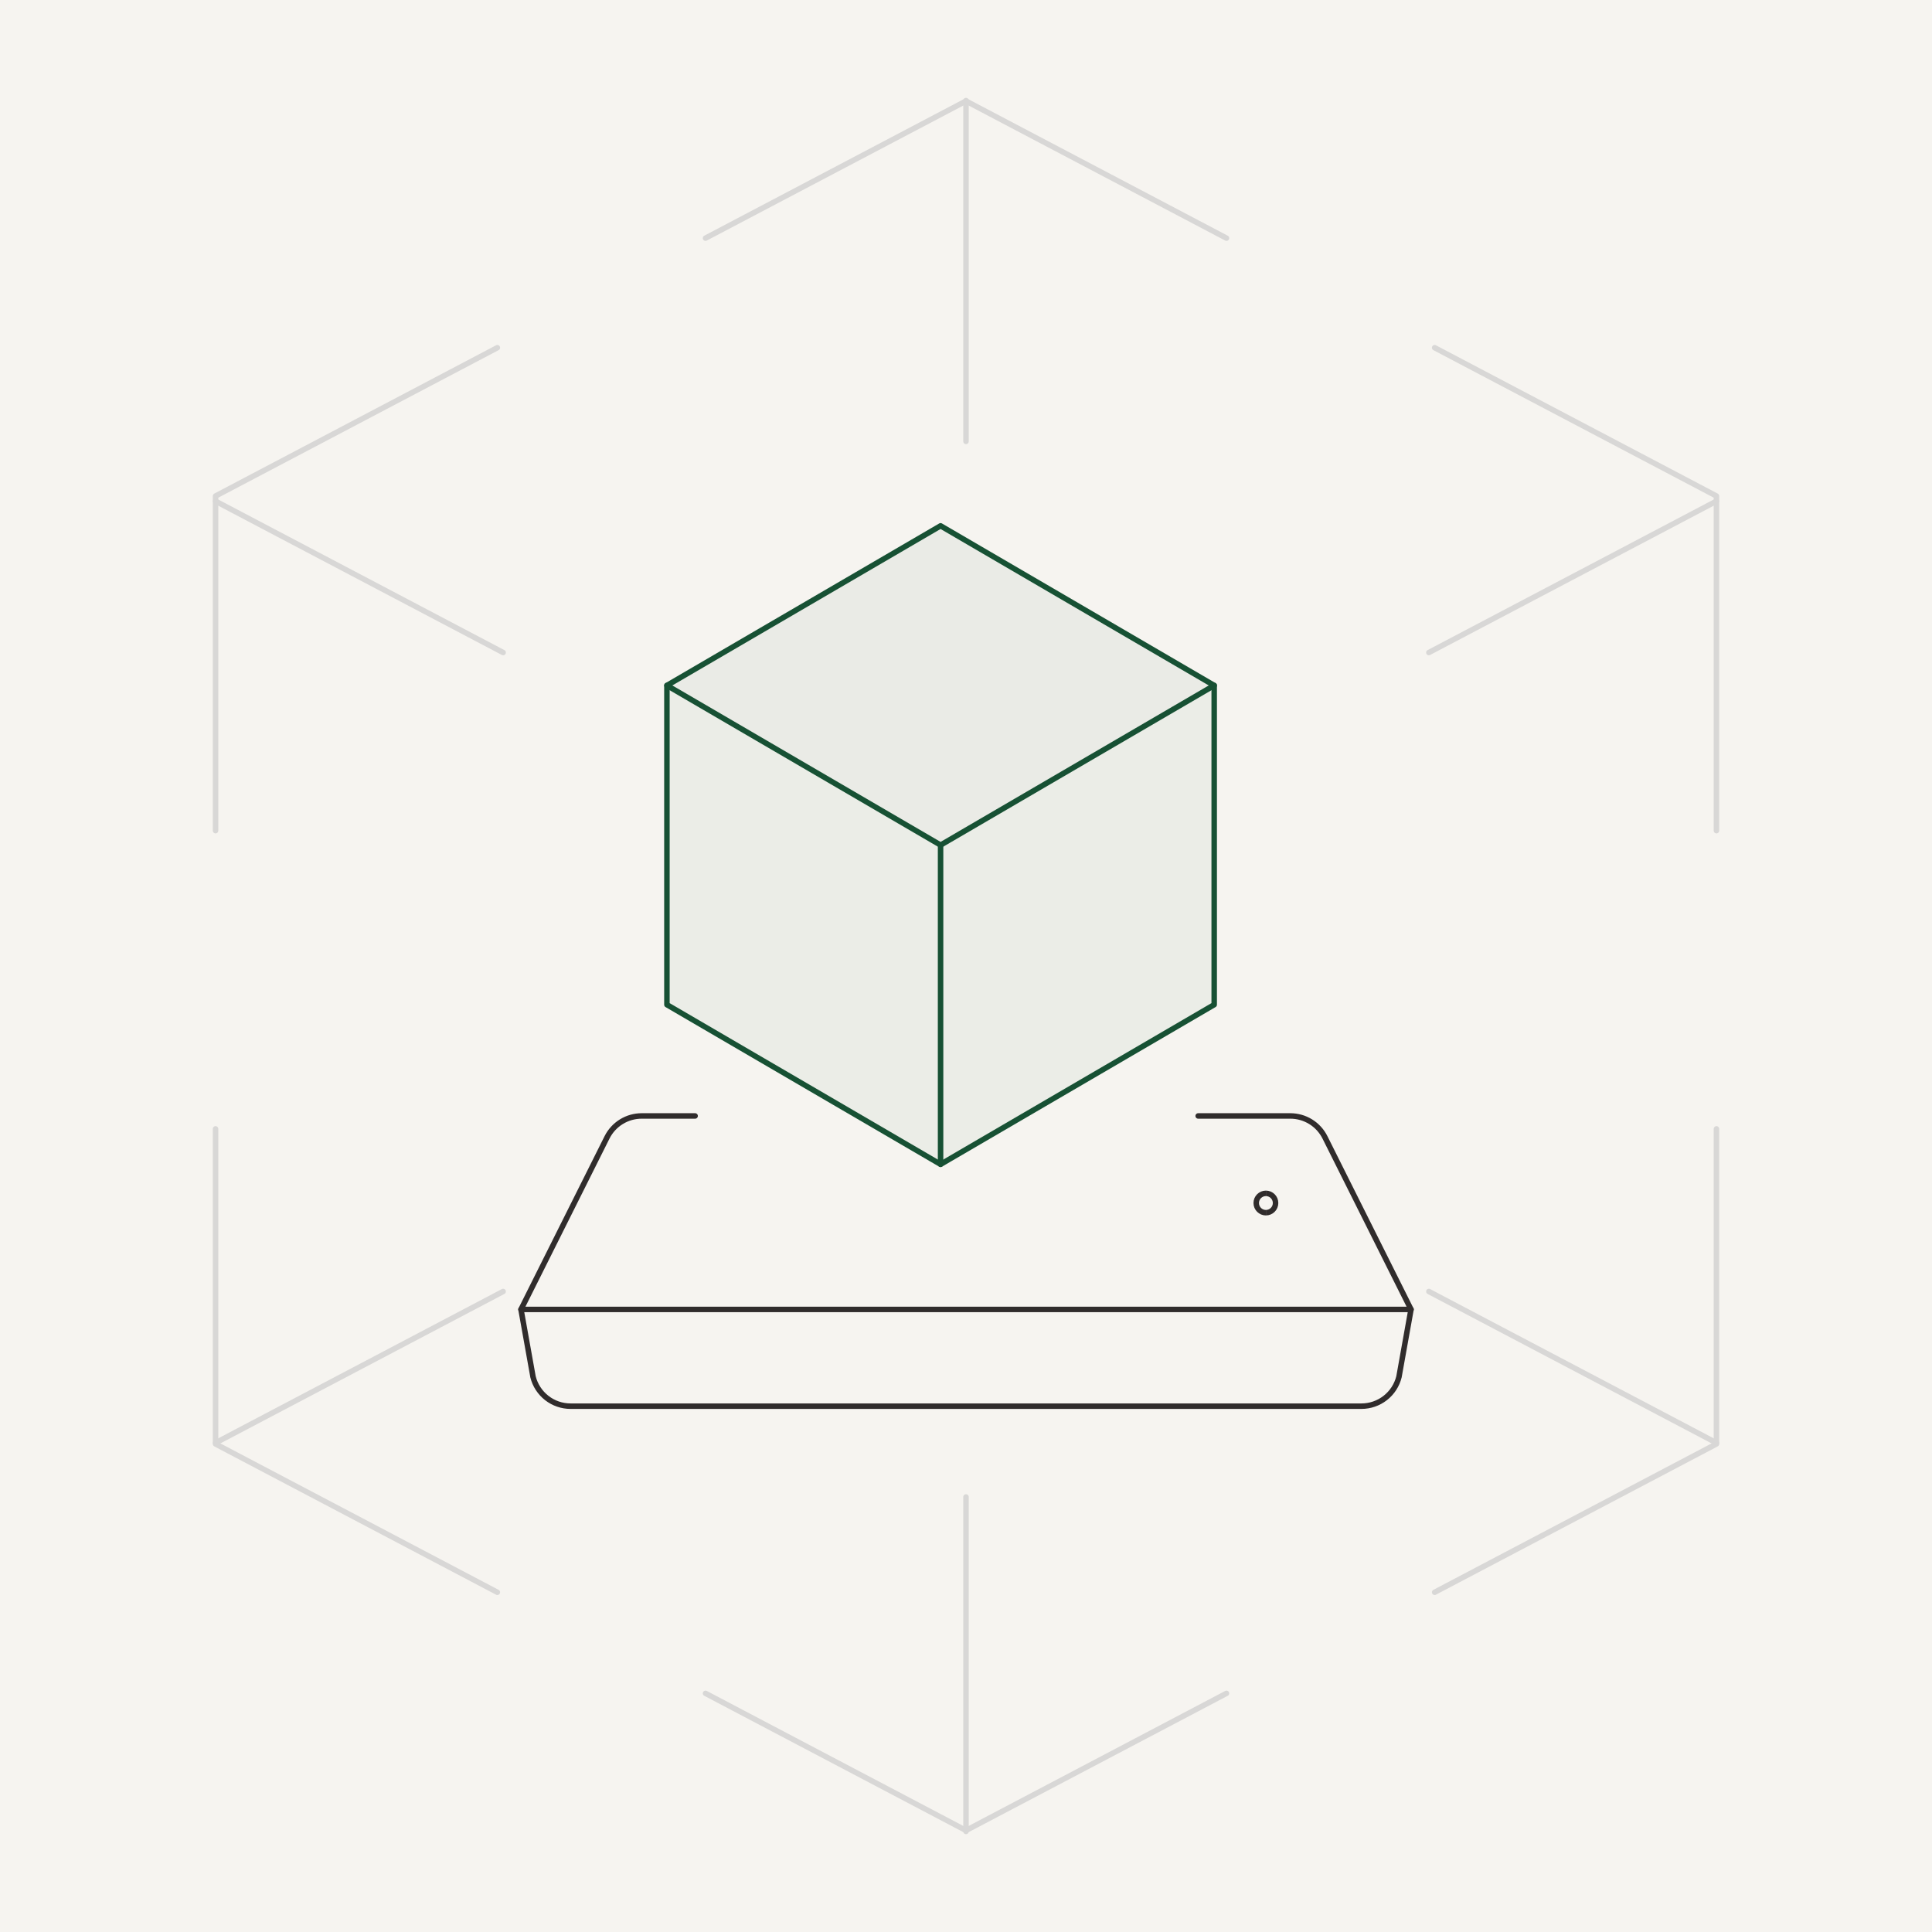 <svg width="528" height="528" viewBox="0 0 528 528" fill="none" xmlns="http://www.w3.org/2000/svg">
<rect x="0" y="0" width="528" height="528" fill="#808080" stroke="none"/>
<g clip-path="url(#clip0_6263_450)">
<rect width="528" height="528" fill="#F6F4F0"/>
<path d="M331.831 187.327V274.576L257.052 318.2L182.262 274.576V187.327" fill="#175134" fill-opacity="0.05"/>
<path d="M331.831 187.327V274.576L257.052 318.2L182.262 274.576V187.327" stroke="#175134" stroke-width="1.5" stroke-linecap="round" stroke-linejoin="round"/>
<path d="M257.052 230.951V318.2" stroke="#175134" stroke-width="1.5" stroke-linecap="round" stroke-linejoin="round"/>
<path d="M189.971 304.98H175.356C173.392 304.981 171.468 305.529 169.798 306.562C168.128 307.594 166.779 309.072 165.901 310.828L142.381 357.858H385.618L362.098 310.828C361.221 309.072 359.871 307.594 358.201 306.562C356.531 305.529 354.608 304.981 352.644 304.98H327.453" stroke="#302C2C" stroke-width="1.5" stroke-linecap="round" stroke-linejoin="round"/>
<path d="M142.381 357.858L145.67 376.28C146.241 378.569 147.561 380.601 149.42 382.055C151.279 383.507 153.57 384.296 155.929 384.297H372.071C374.43 384.296 376.721 383.507 378.58 382.055C380.438 380.601 381.758 378.569 382.329 376.28L385.618 357.858" stroke="#302C2C" stroke-width="1.5" stroke-linecap="round" stroke-linejoin="round"/>
<path d="M345.96 331.419C344.5 331.419 343.316 330.236 343.316 328.775C343.316 327.315 344.5 326.131 345.96 326.131" stroke="#302C2C" stroke-width="1.5"/>
<path d="M345.96 331.419C347.421 331.419 348.604 330.236 348.604 328.775C348.604 327.315 347.421 326.131 345.96 326.131" stroke="#302C2C" stroke-width="1.5"/>
<path d="M257.052 143.703L182.262 187.327L257.052 230.951L331.831 187.327L257.052 143.703Z" fill="#EAEBE6" stroke="#175134" stroke-width="1.5" stroke-linecap="round" stroke-linejoin="round"/>
<path d="M58.909 136.966L137.5 178.33" stroke="#D8D7D6" stroke-width="1.5" stroke-linecap="round" stroke-linejoin="round"/>
<path d="M469.09 136.966L390.5 178.33" stroke="#D8D7D6" stroke-width="1.5" stroke-linecap="round" stroke-linejoin="round"/>
<path d="M264 27.483V120.624" stroke="#D8D7D6" stroke-width="1.5" stroke-linecap="round" stroke-linejoin="round"/>
<path d="M264 409.106V500.516" stroke="#D8D7D6" stroke-width="1.5" stroke-linecap="round" stroke-linejoin="round"/>
<path d="M58.909 308.511V394.622L135.922 435.156" stroke="#D8D7D6" stroke-width="1.5" stroke-linecap="round" stroke-linejoin="round"/>
<path d="M137.501 352.956L58.91 394.32" stroke="#D8D7D6" stroke-width="1.5" stroke-linecap="round" stroke-linejoin="round"/>
<path d="M390.498 352.956L469.09 394.32" stroke="#D8D7D6" stroke-width="1.5" stroke-linecap="round" stroke-linejoin="round"/>
<path d="M135.922 95.024L58.909 135.557V227.008" stroke="#D8D7D6" stroke-width="1.5" stroke-linecap="round" stroke-linejoin="round"/>
<path d="M192.816 65.079L264 27.613L335.186 65.079" stroke="#D8D7D6" stroke-width="1.5" stroke-linecap="round" stroke-linejoin="round"/>
<path d="M392.078 95.024L469.09 135.557V227.008" stroke="#D8D7D6" stroke-width="1.5" stroke-linecap="round" stroke-linejoin="round"/>
<path d="M469.09 308.511V394.622L392.078 435.156" stroke="#D8D7D6" stroke-width="1.5" stroke-linecap="round" stroke-linejoin="round"/>
<path d="M192.816 462.784L264 500.249L335.186 462.784" stroke="#D8D7D6" stroke-width="1.5" stroke-linecap="round" stroke-linejoin="round"/>
</g>
<defs>
<clipPath id="clip0_6263_450">
<rect width="528" height="528" fill="white"/>
</clipPath>
</defs>
</svg>
